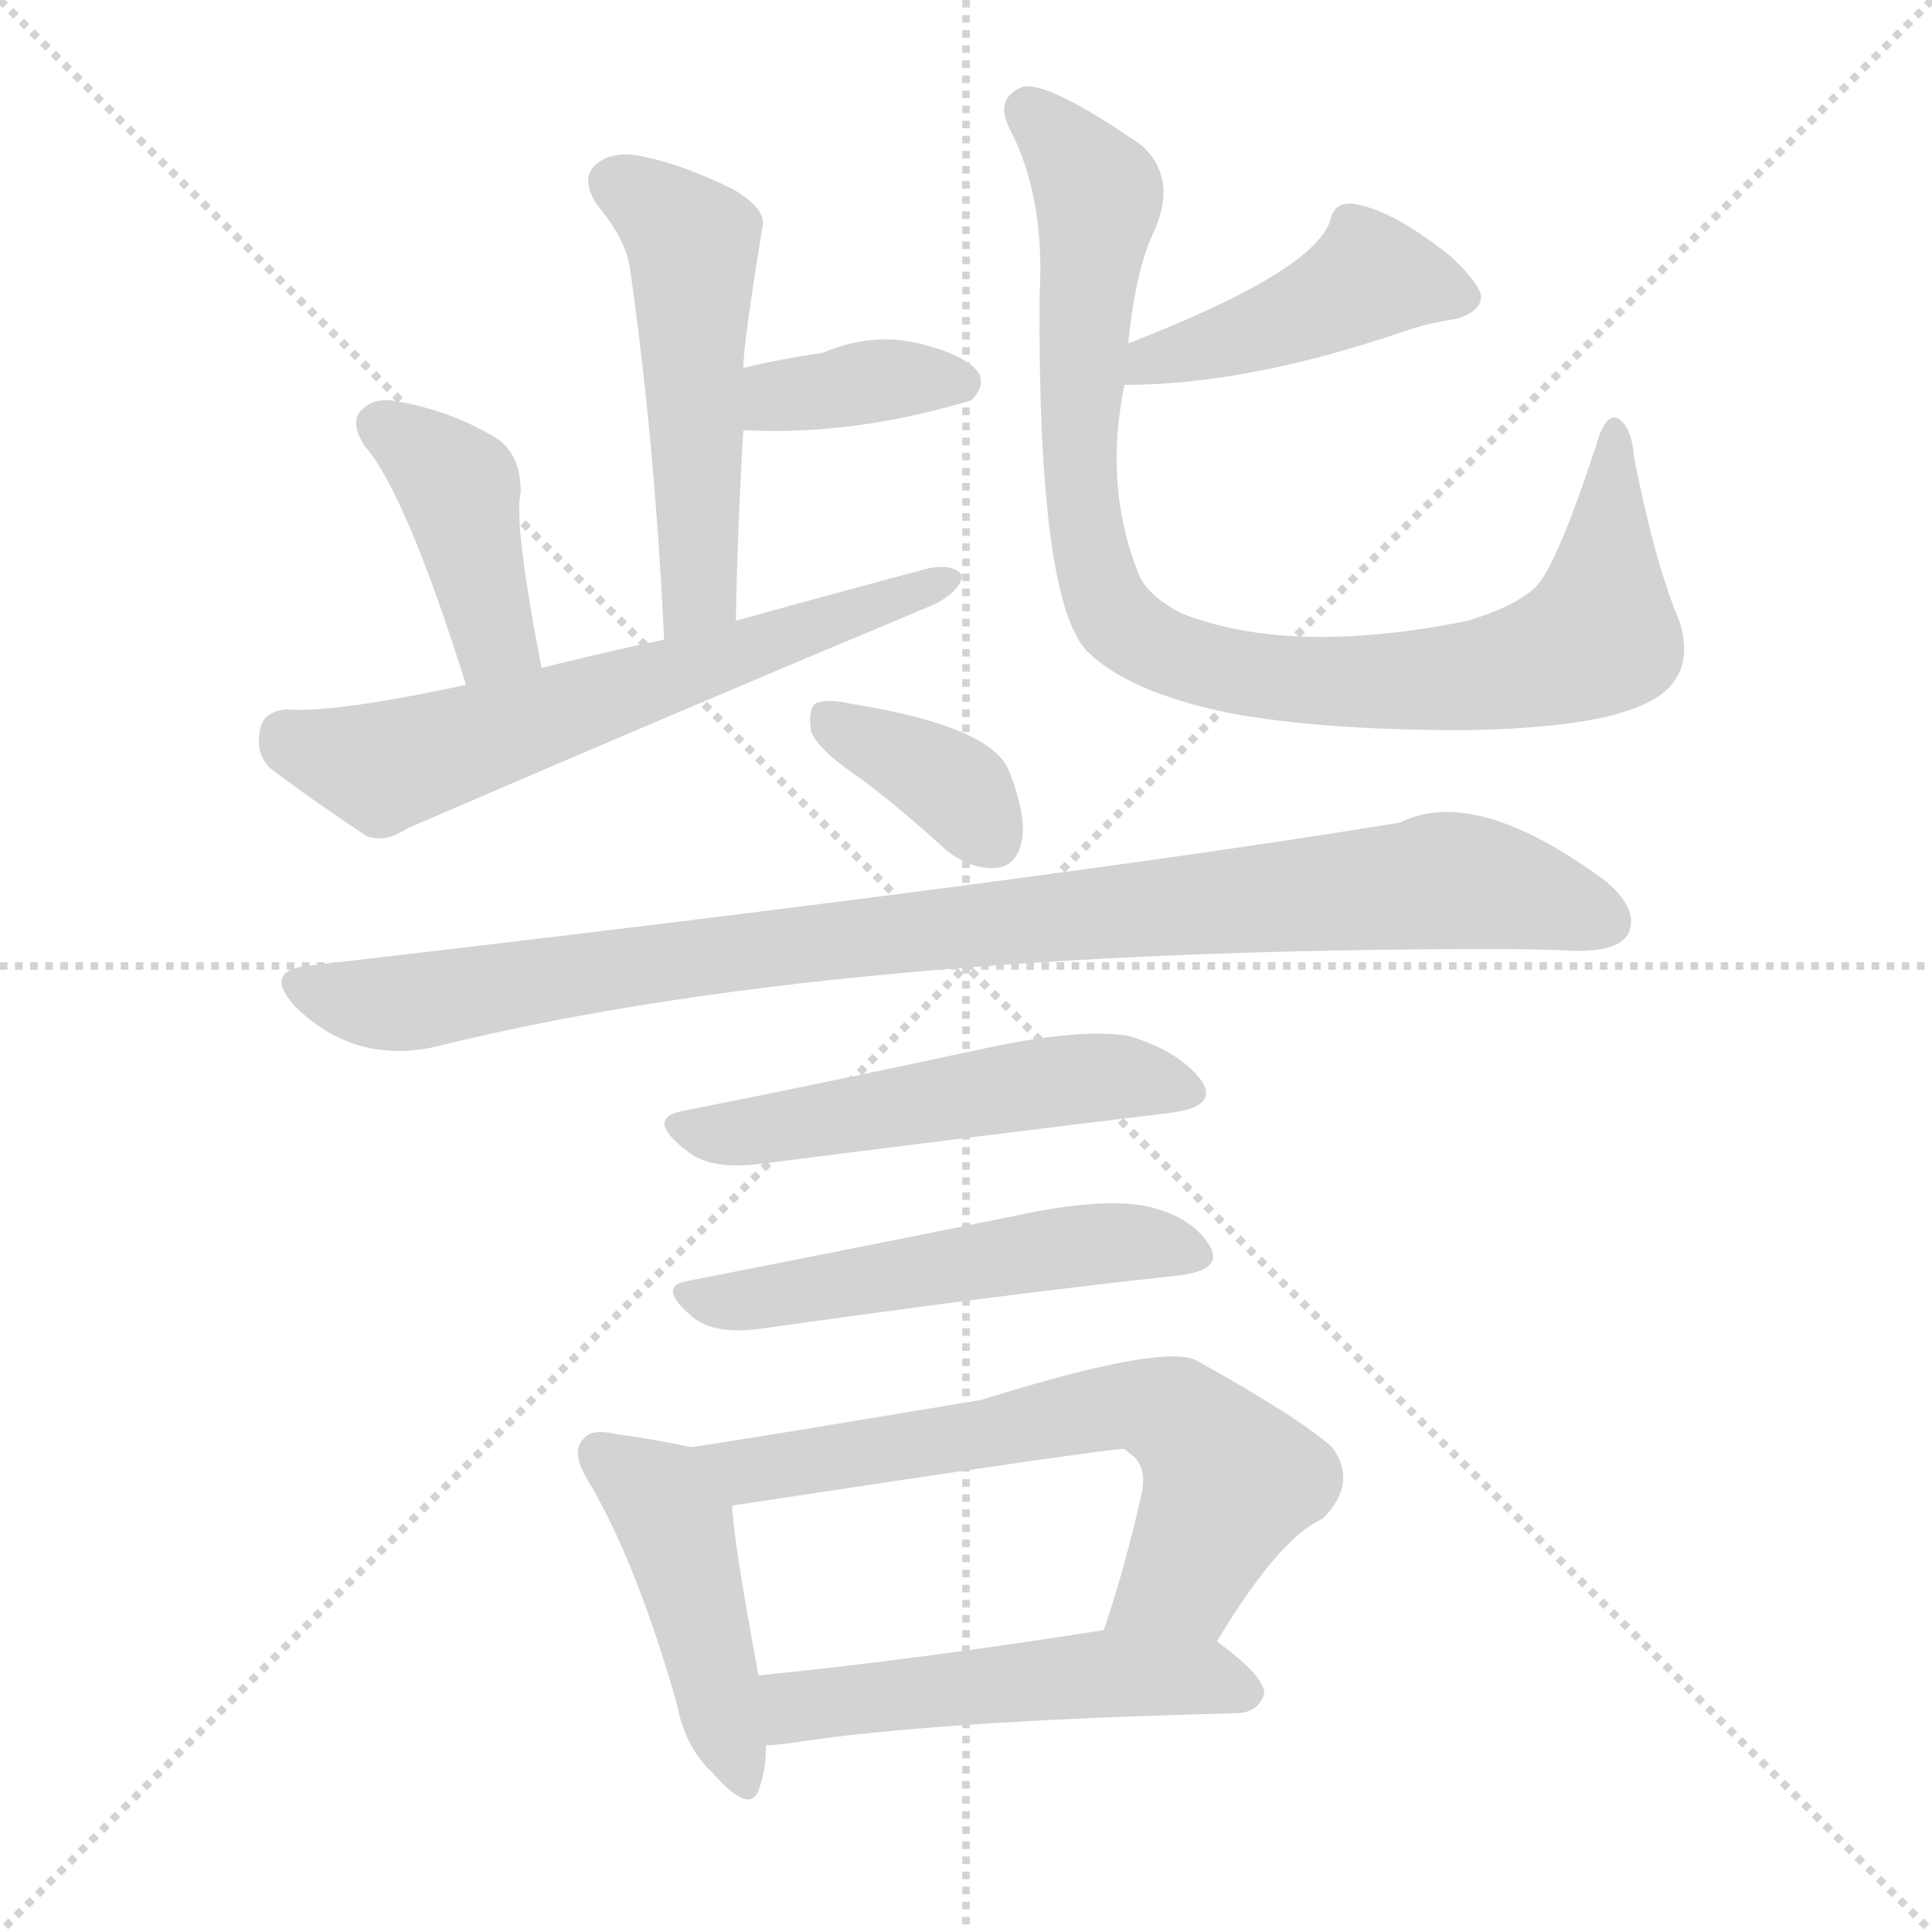 <svg version="1.1" viewBox="0 0 1024 1024" xmlns="http://www.w3.org/2000/svg">
  <g stroke="lightgray" stroke-dasharray="1,1" stroke-width="1" transform="scale(4, 4)">
    <line x1="0" y1="0" x2="256" y2="256"></line>
    <line x1="256" y1="0" x2="0" y2="256"></line>
    <line x1="128" y1="0" x2="128" y2="256"></line>
    <line x1="0" y1="128" x2="256" y2="128"></line>
  </g>
  <g transform="scale(1, -1) translate(0, -900)">
    <style type="text/css">
      
        @keyframes keyframes0 {
          from {
            stroke: blue;
            stroke-dashoffset: 514;
            stroke-width: 128;
          }
          63% {
            animation-timing-function: step-end;
            stroke: blue;
            stroke-dashoffset: 0;
            stroke-width: 128;
          }
          to {
            stroke: black;
            stroke-width: 1024;
          }
        }
        #make-me-a-hanzi-animation-0 {
          animation: keyframes0 0.668s both;
          animation-delay: 0s;
          animation-timing-function: linear;
        }
      
        @keyframes keyframes1 {
          from {
            stroke: blue;
            stroke-dashoffset: 370;
            stroke-width: 128;
          }
          55% {
            animation-timing-function: step-end;
            stroke: blue;
            stroke-dashoffset: 0;
            stroke-width: 128;
          }
          to {
            stroke: black;
            stroke-width: 1024;
          }
        }
        #make-me-a-hanzi-animation-1 {
          animation: keyframes1 0.551s both;
          animation-delay: 0.668s;
          animation-timing-function: linear;
        }
      
        @keyframes keyframes2 {
          from {
            stroke: blue;
            stroke-dashoffset: 407;
            stroke-width: 128;
          }
          57% {
            animation-timing-function: step-end;
            stroke: blue;
            stroke-dashoffset: 0;
            stroke-width: 128;
          }
          to {
            stroke: black;
            stroke-width: 1024;
          }
        }
        #make-me-a-hanzi-animation-2 {
          animation: keyframes2 0.581s both;
          animation-delay: 1.219s;
          animation-timing-function: linear;
        }
      
        @keyframes keyframes3 {
          from {
            stroke: blue;
            stroke-dashoffset: 628;
            stroke-width: 128;
          }
          67% {
            animation-timing-function: step-end;
            stroke: blue;
            stroke-dashoffset: 0;
            stroke-width: 128;
          }
          to {
            stroke: black;
            stroke-width: 1024;
          }
        }
        #make-me-a-hanzi-animation-3 {
          animation: keyframes3 0.761s both;
          animation-delay: 1.801s;
          animation-timing-function: linear;
        }
      
        @keyframes keyframes4 {
          from {
            stroke: blue;
            stroke-dashoffset: 442;
            stroke-width: 128;
          }
          59% {
            animation-timing-function: step-end;
            stroke: blue;
            stroke-dashoffset: 0;
            stroke-width: 128;
          }
          to {
            stroke: black;
            stroke-width: 1024;
          }
        }
        #make-me-a-hanzi-animation-4 {
          animation: keyframes4 0.61s both;
          animation-delay: 2.562s;
          animation-timing-function: linear;
        }
      
        @keyframes keyframes5 {
          from {
            stroke: blue;
            stroke-dashoffset: 916;
            stroke-width: 128;
          }
          75% {
            animation-timing-function: step-end;
            stroke: blue;
            stroke-dashoffset: 0;
            stroke-width: 128;
          }
          to {
            stroke: black;
            stroke-width: 1024;
          }
        }
        #make-me-a-hanzi-animation-5 {
          animation: keyframes5 0.995s both;
          animation-delay: 3.171s;
          animation-timing-function: linear;
        }
      
        @keyframes keyframes6 {
          from {
            stroke: blue;
            stroke-dashoffset: 369;
            stroke-width: 128;
          }
          55% {
            animation-timing-function: step-end;
            stroke: blue;
            stroke-dashoffset: 0;
            stroke-width: 128;
          }
          to {
            stroke: black;
            stroke-width: 1024;
          }
        }
        #make-me-a-hanzi-animation-6 {
          animation: keyframes6 0.55s both;
          animation-delay: 4.167s;
          animation-timing-function: linear;
        }
      
        @keyframes keyframes7 {
          from {
            stroke: blue;
            stroke-dashoffset: 955;
            stroke-width: 128;
          }
          76% {
            animation-timing-function: step-end;
            stroke: blue;
            stroke-dashoffset: 0;
            stroke-width: 128;
          }
          to {
            stroke: black;
            stroke-width: 1024;
          }
        }
        #make-me-a-hanzi-animation-7 {
          animation: keyframes7 1.027s both;
          animation-delay: 4.717s;
          animation-timing-function: linear;
        }
      
        @keyframes keyframes8 {
          from {
            stroke: blue;
            stroke-dashoffset: 522;
            stroke-width: 128;
          }
          63% {
            animation-timing-function: step-end;
            stroke: blue;
            stroke-dashoffset: 0;
            stroke-width: 128;
          }
          to {
            stroke: black;
            stroke-width: 1024;
          }
        }
        #make-me-a-hanzi-animation-8 {
          animation: keyframes8 0.675s both;
          animation-delay: 5.744s;
          animation-timing-function: linear;
        }
      
        @keyframes keyframes9 {
          from {
            stroke: blue;
            stroke-dashoffset: 524;
            stroke-width: 128;
          }
          63% {
            animation-timing-function: step-end;
            stroke: blue;
            stroke-dashoffset: 0;
            stroke-width: 128;
          }
          to {
            stroke: black;
            stroke-width: 1024;
          }
        }
        #make-me-a-hanzi-animation-9 {
          animation: keyframes9 0.676s both;
          animation-delay: 6.419s;
          animation-timing-function: linear;
        }
      
        @keyframes keyframes10 {
          from {
            stroke: blue;
            stroke-dashoffset: 449;
            stroke-width: 128;
          }
          59% {
            animation-timing-function: step-end;
            stroke: blue;
            stroke-dashoffset: 0;
            stroke-width: 128;
          }
          to {
            stroke: black;
            stroke-width: 1024;
          }
        }
        #make-me-a-hanzi-animation-10 {
          animation: keyframes10 0.615s both;
          animation-delay: 7.096s;
          animation-timing-function: linear;
        }
      
        @keyframes keyframes11 {
          from {
            stroke: blue;
            stroke-dashoffset: 655;
            stroke-width: 128;
          }
          68% {
            animation-timing-function: step-end;
            stroke: blue;
            stroke-dashoffset: 0;
            stroke-width: 128;
          }
          to {
            stroke: black;
            stroke-width: 1024;
          }
        }
        #make-me-a-hanzi-animation-11 {
          animation: keyframes11 0.783s both;
          animation-delay: 7.711s;
          animation-timing-function: linear;
        }
      
        @keyframes keyframes12 {
          from {
            stroke: blue;
            stroke-dashoffset: 515;
            stroke-width: 128;
          }
          63% {
            animation-timing-function: step-end;
            stroke: blue;
            stroke-dashoffset: 0;
            stroke-width: 128;
          }
          to {
            stroke: black;
            stroke-width: 1024;
          }
        }
        #make-me-a-hanzi-animation-12 {
          animation: keyframes12 0.669s both;
          animation-delay: 8.494s;
          animation-timing-function: linear;
        }
      
    </style>
    
      <path d="M 390 571 Q 391 623 394 672 L 394 705 Q 394 718 404 779 Q 407 789 388 800 Q 357 815 335 818 Q 322 819 315 812 Q 308 805 316 792 Q 332 773 334 757 Q 347 666 352 561 C 353 531 389 541 390 571 Z" fill="lightgray"></path>
    
      <path d="M 394 672 Q 451 669 512 687 Q 513 687 515 688 Q 522 695 519 702 Q 512 712 487 718 Q 462 724 436 713 Q 415 710 394 705 C 365 698 364 673 394 672 Z" fill="lightgray"></path>
    
      <path d="M 287 546 Q 272 624 276 639 Q 276 661 261 669 Q 239 682 212 687 Q 199 690 192 683 Q 185 677 193 664 Q 215 639 247 537 C 256 508 293 517 287 546 Z" fill="lightgray"></path>
    
      <path d="M 247 537 Q 177 522 152 524 Q 140 523 138 514 Q 135 501 143 493 Q 164 477 194 457 Q 204 453 216 461 Q 355 521 496 580 Q 509 587 510 595 Q 506 601 493 599 Q 444 586 390 571 L 352 561 Q 319 554 287 546 L 247 537 Z" fill="lightgray"></path>
    
      <path d="M 596 696 Q 662 696 746 725 Q 758 729 772 731 Q 785 735 785 743 Q 784 750 769 764 Q 738 789 717 792 Q 707 793 705 783 Q 696 756 598 718 C 570 707 566 696 596 696 Z" fill="lightgray"></path>
    
      <path d="M 890 571 Q 877 602 866 658 Q 865 673 858 678 Q 851 682 846 664 Q 825 600 814 589 Q 804 579 778 571 Q 684 552 626 575 Q 607 585 603 597 Q 585 643 596 696 L 598 718 Q 602 758 612 778 Q 624 806 605 823 Q 556 857 542 854 Q 527 848 535 832 Q 554 796 551 743 Q 550 583 576 555 Q 598 533 652 522 Q 700 513 776 513 Q 845 514 872 527 Q 900 540 890 571 Z" fill="lightgray"></path>
    
      <path d="M 458 486 Q 479 470 502 449 Q 515 439 528 440 Q 538 441 541 452 Q 545 465 535 491 Q 526 515 451 527 Q 438 530 432 527 Q 428 523 430 512 Q 434 502 458 486 Z" fill="lightgray"></path>
    
      <path d="M 162 388 Q 140 385 156 367 Q 187 336 230 345 Q 438 397 793 397 Q 814 397 836 396 Q 858 396 863 405 Q 869 418 851 433 Q 782 484 742 464 Q 552 433 162 388 Z" fill="lightgray"></path>
    
      <path d="M 361 311 Q 342 307 364 290 Q 376 280 402 283 Q 528 299 619 310 Q 646 313 637 327 Q 625 343 598 351 Q 573 355 525 345 Q 437 326 361 311 Z" fill="lightgray"></path>
    
      <path d="M 364 221 Q 348 218 367 202 Q 379 192 405 196 Q 532 214 625 224 Q 649 227 641 240 Q 631 256 606 261 Q 582 265 540 256 Q 446 237 364 221 Z" fill="lightgray"></path>
    
      <path d="M 366 133 Q 348 137 326 140 Q 313 143 309 137 Q 302 130 313 113 Q 338 70 359 -4 Q 363 -26 378 -40 Q 399 -64 403 -46 Q 406 -37 406 -25 L 402 12 Q 389 82 388 102 C 386 129 386 129 366 133 Z" fill="lightgray"></path>
    
      <path d="M 645 30 Q 678 85 701 95 Q 720 114 706 133 Q 688 149 634 179 Q 616 188 520 158 Q 376 134 366 133 C 336 129 358 97 388 102 Q 592 133 596 132 Q 597 131 601 128 Q 608 121 605 108 Q 596 68 585 36 C 576 8 629 4 645 30 Z" fill="lightgray"></path>
    
      <path d="M 406 -25 Q 410 -25 418 -24 Q 494 -12 657 -8 Q 667 -7 670 2 Q 671 11 645 30 C 628 43 615 41 585 36 Q 483 20 402 12 C 372 9 376 -27 406 -25 Z" fill="lightgray"></path>
    
    
      <clipPath id="make-me-a-hanzi-clip-0">
        <path d="M 390 571 Q 391 623 394 672 L 394 705 Q 394 718 404 779 Q 407 789 388 800 Q 357 815 335 818 Q 322 819 315 812 Q 308 805 316 792 Q 332 773 334 757 Q 347 666 352 561 C 353 531 389 541 390 571 Z"></path>
      </clipPath>
      <path clip-path="url(#make-me-a-hanzi-clip-0)" d="M 326 803 L 367 771 L 371 594 L 357 569" fill="none" id="make-me-a-hanzi-animation-0" stroke-dasharray="386 772" stroke-linecap="round"></path>
    
      <clipPath id="make-me-a-hanzi-clip-1">
        <path d="M 394 672 Q 451 669 512 687 Q 513 687 515 688 Q 522 695 519 702 Q 512 712 487 718 Q 462 724 436 713 Q 415 710 394 705 C 365 698 364 673 394 672 Z"></path>
      </clipPath>
      <path clip-path="url(#make-me-a-hanzi-clip-1)" d="M 401 678 L 415 690 L 449 696 L 510 697" fill="none" id="make-me-a-hanzi-animation-1" stroke-dasharray="242 484" stroke-linecap="round"></path>
    
      <clipPath id="make-me-a-hanzi-clip-2">
        <path d="M 287 546 Q 272 624 276 639 Q 276 661 261 669 Q 239 682 212 687 Q 199 690 192 683 Q 185 677 193 664 Q 215 639 247 537 C 256 508 293 517 287 546 Z"></path>
      </clipPath>
      <path clip-path="url(#make-me-a-hanzi-clip-2)" d="M 202 674 L 241 645 L 262 562 L 278 557" fill="none" id="make-me-a-hanzi-animation-2" stroke-dasharray="279 558" stroke-linecap="round"></path>
    
      <clipPath id="make-me-a-hanzi-clip-3">
        <path d="M 247 537 Q 177 522 152 524 Q 140 523 138 514 Q 135 501 143 493 Q 164 477 194 457 Q 204 453 216 461 Q 355 521 496 580 Q 509 587 510 595 Q 506 601 493 599 Q 444 586 390 571 L 352 561 Q 319 554 287 546 L 247 537 Z"></path>
      </clipPath>
      <path clip-path="url(#make-me-a-hanzi-clip-3)" d="M 151 511 L 174 500 L 210 495 L 504 593" fill="none" id="make-me-a-hanzi-animation-3" stroke-dasharray="500 1000" stroke-linecap="round"></path>
    
      <clipPath id="make-me-a-hanzi-clip-4">
        <path d="M 596 696 Q 662 696 746 725 Q 758 729 772 731 Q 785 735 785 743 Q 784 750 769 764 Q 738 789 717 792 Q 707 793 705 783 Q 696 756 598 718 C 570 707 566 696 596 696 Z"></path>
      </clipPath>
      <path clip-path="url(#make-me-a-hanzi-clip-4)" d="M 775 743 L 726 753 L 670 725 L 611 711 L 603 701" fill="none" id="make-me-a-hanzi-animation-4" stroke-dasharray="314 628" stroke-linecap="round"></path>
    
      <clipPath id="make-me-a-hanzi-clip-5">
        <path d="M 890 571 Q 877 602 866 658 Q 865 673 858 678 Q 851 682 846 664 Q 825 600 814 589 Q 804 579 778 571 Q 684 552 626 575 Q 607 585 603 597 Q 585 643 596 696 L 598 718 Q 602 758 612 778 Q 624 806 605 823 Q 556 857 542 854 Q 527 848 535 832 Q 554 796 551 743 Q 550 583 576 555 Q 598 533 652 522 Q 700 513 776 513 Q 845 514 872 527 Q 900 540 890 571 Z"></path>
      </clipPath>
      <path clip-path="url(#make-me-a-hanzi-clip-5)" d="M 545 841 L 582 795 L 571 683 L 575 626 L 583 588 L 610 558 L 662 542 L 732 538 L 785 542 L 829 553 L 847 562 L 856 671" fill="none" id="make-me-a-hanzi-animation-5" stroke-dasharray="788 1576" stroke-linecap="round"></path>
    
      <clipPath id="make-me-a-hanzi-clip-6">
        <path d="M 458 486 Q 479 470 502 449 Q 515 439 528 440 Q 538 441 541 452 Q 545 465 535 491 Q 526 515 451 527 Q 438 530 432 527 Q 428 523 430 512 Q 434 502 458 486 Z"></path>
      </clipPath>
      <path clip-path="url(#make-me-a-hanzi-clip-6)" d="M 438 519 L 503 485 L 527 454" fill="none" id="make-me-a-hanzi-animation-6" stroke-dasharray="241 482" stroke-linecap="round"></path>
    
      <clipPath id="make-me-a-hanzi-clip-7">
        <path d="M 162 388 Q 140 385 156 367 Q 187 336 230 345 Q 438 397 793 397 Q 814 397 836 396 Q 858 396 863 405 Q 869 418 851 433 Q 782 484 742 464 Q 552 433 162 388 Z"></path>
      </clipPath>
      <path clip-path="url(#make-me-a-hanzi-clip-7)" d="M 160 377 L 185 369 L 230 370 L 439 402 L 760 433 L 812 426 L 851 412" fill="none" id="make-me-a-hanzi-animation-7" stroke-dasharray="827 1654" stroke-linecap="round"></path>
    
      <clipPath id="make-me-a-hanzi-clip-8">
        <path d="M 361 311 Q 342 307 364 290 Q 376 280 402 283 Q 528 299 619 310 Q 646 313 637 327 Q 625 343 598 351 Q 573 355 525 345 Q 437 326 361 311 Z"></path>
      </clipPath>
      <path clip-path="url(#make-me-a-hanzi-clip-8)" d="M 362 300 L 409 301 L 568 328 L 596 329 L 625 321" fill="none" id="make-me-a-hanzi-animation-8" stroke-dasharray="394 788" stroke-linecap="round"></path>
    
      <clipPath id="make-me-a-hanzi-clip-9">
        <path d="M 364 221 Q 348 218 367 202 Q 379 192 405 196 Q 532 214 625 224 Q 649 227 641 240 Q 631 256 606 261 Q 582 265 540 256 Q 446 237 364 221 Z"></path>
      </clipPath>
      <path clip-path="url(#make-me-a-hanzi-clip-9)" d="M 366 212 L 412 212 L 566 240 L 608 242 L 630 235" fill="none" id="make-me-a-hanzi-animation-9" stroke-dasharray="396 792" stroke-linecap="round"></path>
    
      <clipPath id="make-me-a-hanzi-clip-10">
        <path d="M 366 133 Q 348 137 326 140 Q 313 143 309 137 Q 302 130 313 113 Q 338 70 359 -4 Q 363 -26 378 -40 Q 399 -64 403 -46 Q 406 -37 406 -25 L 402 12 Q 389 82 388 102 C 386 129 386 129 366 133 Z"></path>
      </clipPath>
      <path clip-path="url(#make-me-a-hanzi-clip-10)" d="M 318 130 L 349 107 L 358 92 L 391 -41" fill="none" id="make-me-a-hanzi-animation-10" stroke-dasharray="321 642" stroke-linecap="round"></path>
    
      <clipPath id="make-me-a-hanzi-clip-11">
        <path d="M 645 30 Q 678 85 701 95 Q 720 114 706 133 Q 688 149 634 179 Q 616 188 520 158 Q 376 134 366 133 C 336 129 358 97 388 102 Q 592 133 596 132 Q 597 131 601 128 Q 608 121 605 108 Q 596 68 585 36 C 576 8 629 4 645 30 Z"></path>
      </clipPath>
      <path clip-path="url(#make-me-a-hanzi-clip-11)" d="M 373 129 L 400 118 L 578 153 L 623 150 L 650 120 L 649 108 L 628 64 L 593 41" fill="none" id="make-me-a-hanzi-animation-11" stroke-dasharray="527 1054" stroke-linecap="round"></path>
    
      <clipPath id="make-me-a-hanzi-clip-12">
        <path d="M 406 -25 Q 410 -25 418 -24 Q 494 -12 657 -8 Q 667 -7 670 2 Q 671 11 645 30 C 628 43 615 41 585 36 Q 483 20 402 12 C 372 9 376 -27 406 -25 Z"></path>
      </clipPath>
      <path clip-path="url(#make-me-a-hanzi-clip-12)" d="M 409 7 L 422 -5 L 580 13 L 636 12 L 661 3" fill="none" id="make-me-a-hanzi-animation-12" stroke-dasharray="387 774" stroke-linecap="round"></path>
    
  </g>
</svg>